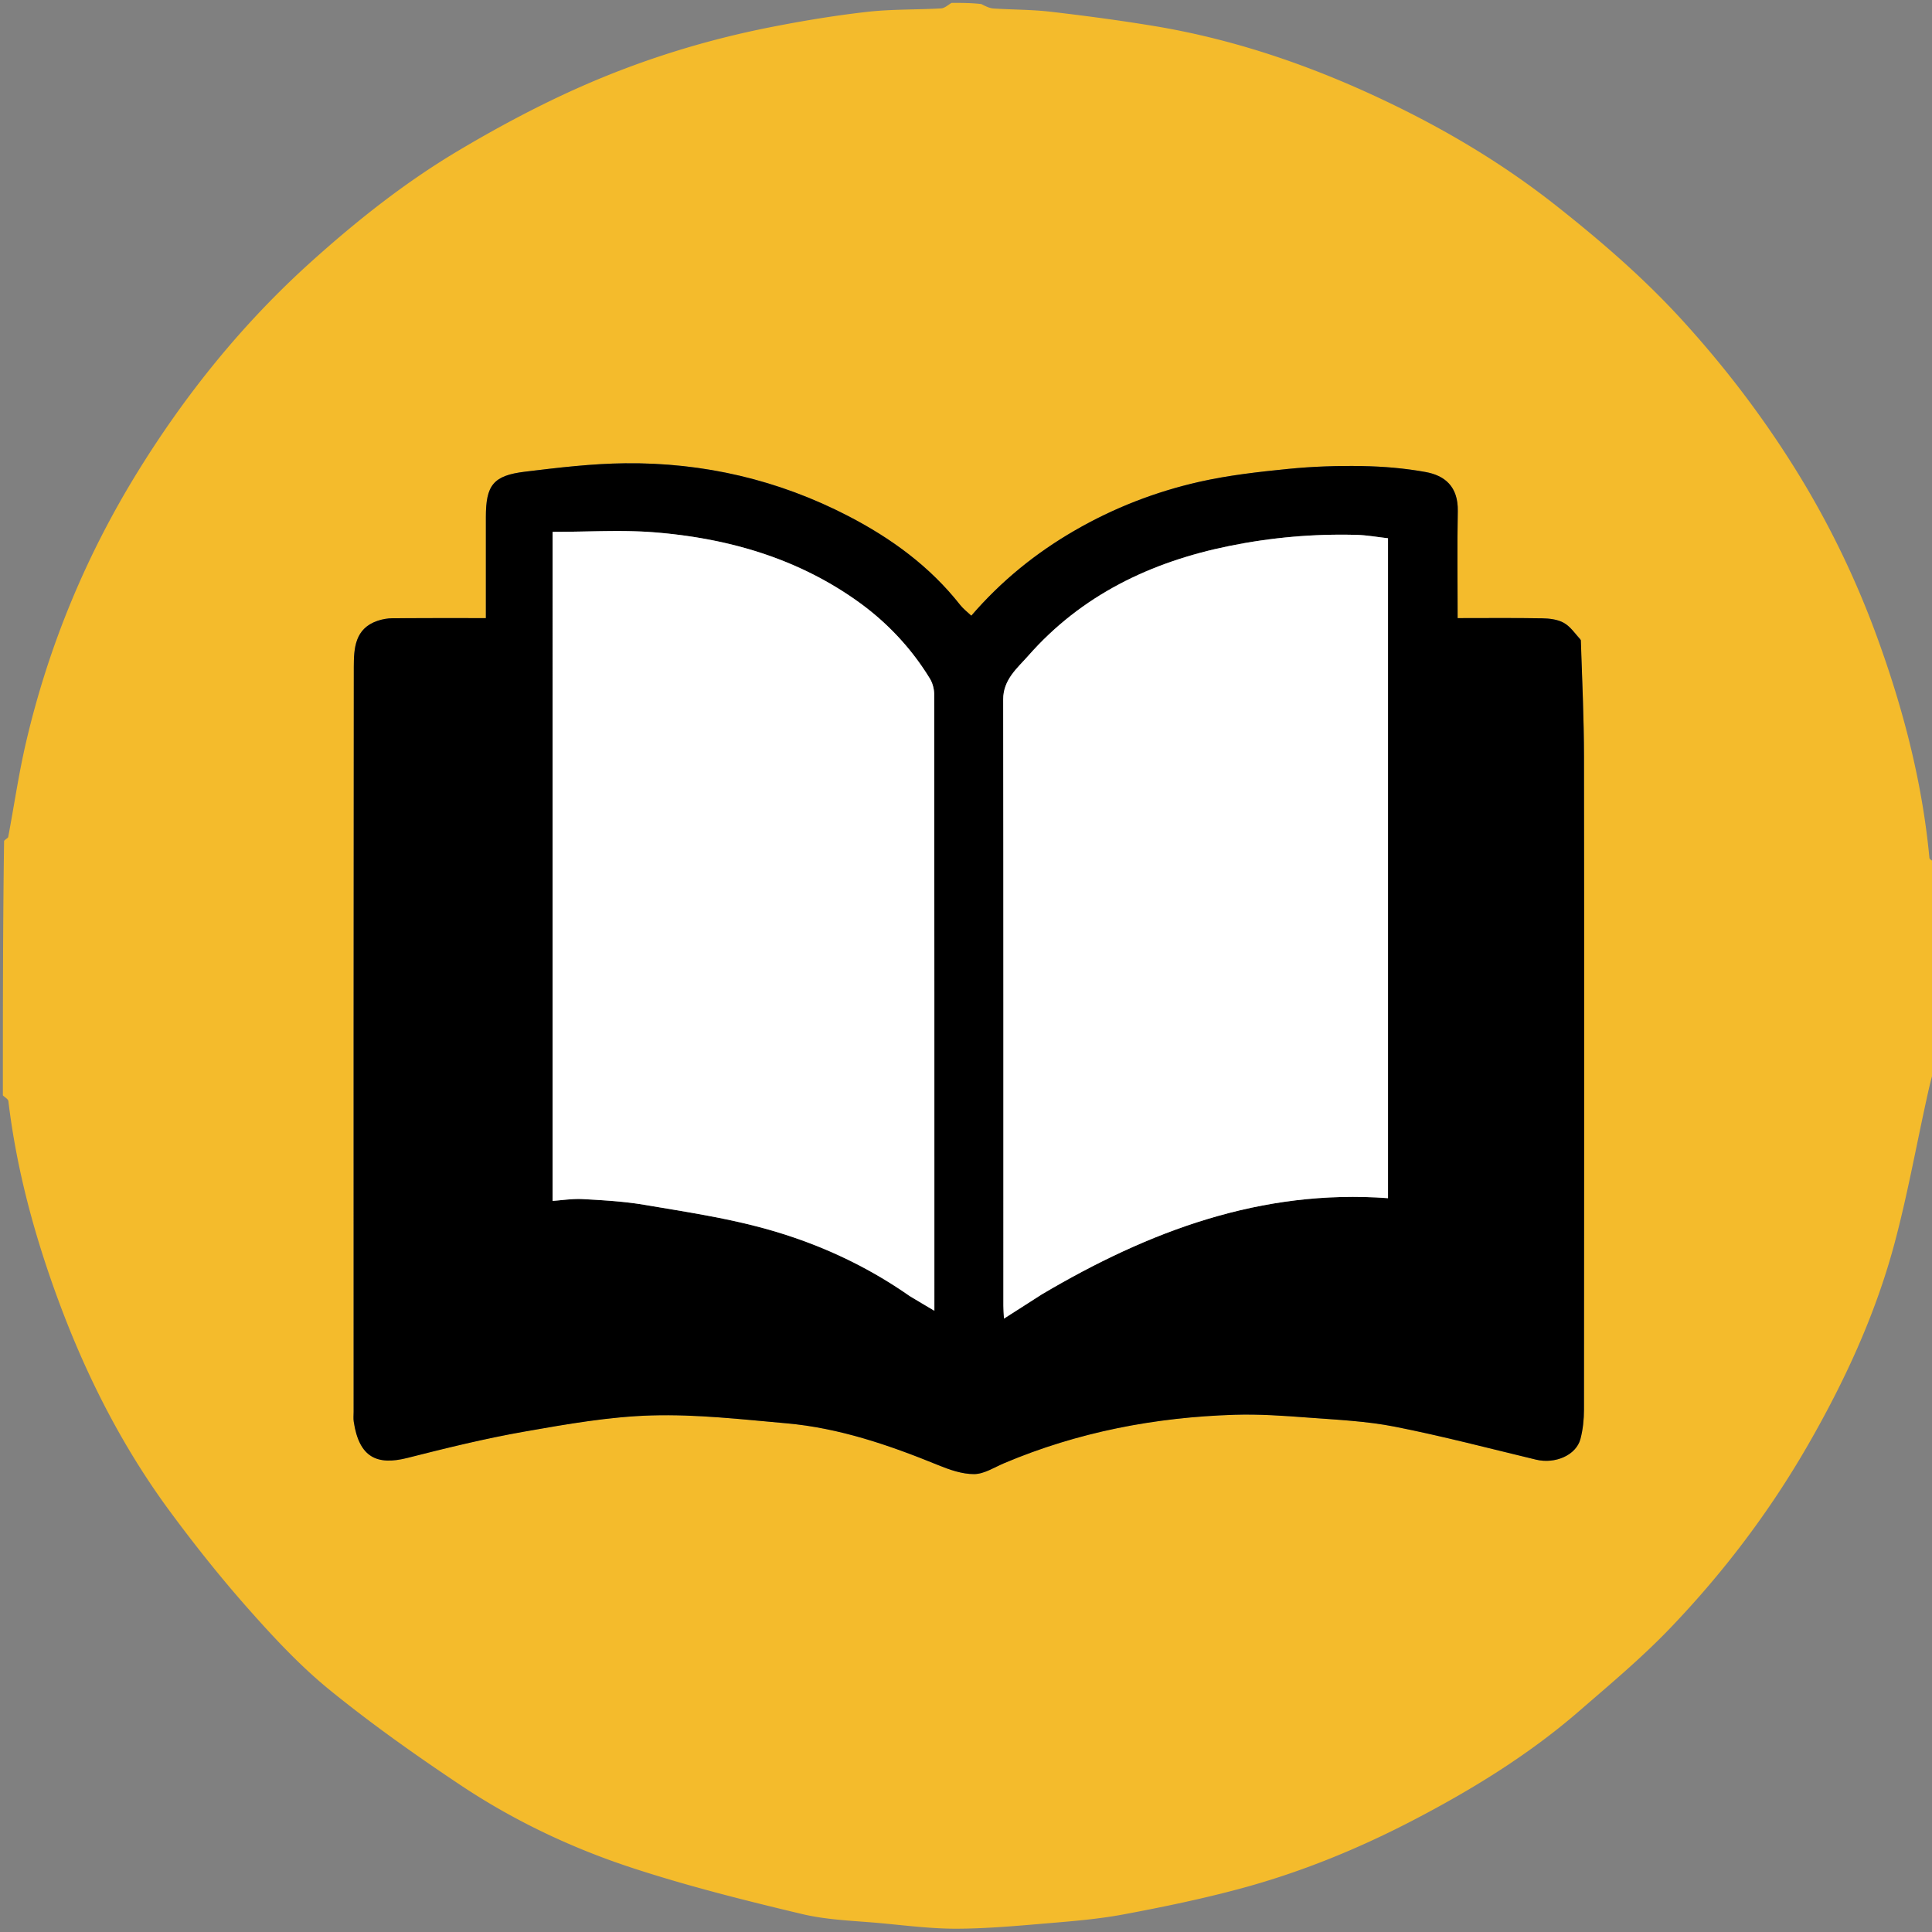 <?xml version="1.0" encoding="UTF-8"?>
<svg data-bbox="1 1 672 669.851" viewBox="0 0 672 672" xmlns="http://www.w3.org/2000/svg" data-type="color">
    <rect x="0" y="0" width="672" height="672" fill="#808080" stroke="none"/>
    <g>
        <path d="M1 381c0-29.354 0-58.708.422-88.547.771-.762 1.37-.992 1.432-1.324 2.08-11.013 3.677-22.136 6.225-33.038 7.843-33.55 20.908-65.05 39.028-94.33 16.718-27.013 36.528-51.494 60.263-72.842 15.977-14.37 32.737-27.627 51.15-38.569 13.644-8.107 27.739-15.65 42.24-22.077 21.327-9.45 43.62-16.378 66.556-20.88 11.017-2.163 22.13-4.003 33.281-5.266 8.522-.965 17.176-.719 25.76-1.21 1.247-.071 2.43-1.25 3.643-1.917 3.361 0 6.723 0 10.305.405 1.571.802 2.904 1.46 4.275 1.55 6.587.432 13.225.36 19.77 1.118 11.982 1.388 23.952 2.983 35.854 4.94 29.803 4.904 58.033 14.937 85 28.193 19.386 9.528 37.854 20.748 54.94 34.231 15.66 12.358 30.623 25.276 44.102 40.07 14.48 15.89 27.418 32.807 38.809 50.998 11.752 18.768 21.377 38.562 28.932 59.34 9.015 24.794 15.642 50.184 18.11 76.549.055.59 1.243 1.073 1.903 1.606 0 24.02 0 48.042-.387 72.276-1.127 3.65-1.855 7.089-2.607 10.522-3.641 16.616-6.679 33.394-11.077 49.807-6.616 24.69-17.283 47.765-30.024 69.923-13.427 23.352-29.603 44.657-48.198 64.015-9.802 10.204-20.742 19.344-31.457 28.632-17.42 15.1-36.965 27.123-57.319 37.746-19.271 10.058-39.392 18.296-60.402 23.957-13.44 3.622-27.12 6.455-40.81 9.012-8.824 1.647-17.842 2.358-26.805 3.117-10.336.875-20.704 1.805-31.062 1.843-8.686.031-17.387-1.066-26.062-1.882-9.287-.874-18.773-1.068-27.779-3.211-19.813-4.714-39.637-9.683-58.977-16.01-21.14-6.916-41.329-16.481-59.879-28.858-15.549-10.374-30.872-21.217-45.37-32.991-10.208-8.29-19.332-18.076-28.092-27.946-9.75-10.985-18.94-22.526-27.658-34.353-16.47-22.344-28.97-46.964-38.583-72.915-8.345-22.53-14.67-45.692-17.53-69.67C2.836 382.278 1.666 381.67 1 381m548.752-158.73c-1.919-1.929-3.554-4.37-5.84-5.637-2.145-1.19-4.972-1.521-7.51-1.565-9.75-.168-19.505-.068-29.402-.068 0-12.879-.172-25.04.058-37.193.165-8.709-4.65-12.435-11.236-13.631-7.236-1.314-14.67-1.933-22.03-2.063-8.586-.152-17.228.138-25.77.993-10.37 1.037-20.812 2.205-30.953 4.506-15.189 3.446-29.648 9.053-43.246 16.912-13.594 7.858-25.549 17.545-35.976 29.634-1.33-1.27-2.799-2.374-3.898-3.769-10.533-13.37-23.886-23.116-38.891-30.888-24.376-12.624-50.353-18.648-77.67-18.356-11.614.124-23.251 1.522-34.807 2.926-11.035 1.342-13.581 4.7-13.581 15.773V215c-11.174 0-21.807-.04-32.44.04a16.974 16.974 0 0 0-5.223.893c-7.888 2.669-8.268 9.53-8.275 16.094-.093 86.33-.062 172.66-.061 258.99 0 1.167-.13 2.355.043 3.497 1.893 12.497 8.137 15.261 18.707 12.577 13.5-3.427 27.064-6.76 40.77-9.164 14.616-2.565 29.397-5.178 44.169-5.604 15.569-.448 31.239 1.358 46.815 2.737 18.428 1.63 35.752 7.581 52.786 14.532 3.985 1.627 8.368 3.166 12.556 3.135 3.473-.026 6.966-2.332 10.386-3.78 25.666-10.86 52.561-15.992 80.29-16.855 8.409-.262 16.87.337 25.275.969 10.128.761 20.372 1.215 30.297 3.167 16.511 3.247 32.817 7.548 49.193 11.474 6.636 1.592 13.935-1.54 15.43-7.194.868-3.284 1.228-6.794 1.231-10.203.067-75.663.1-151.327.005-226.991-.017-13.415-.64-26.83-1.202-41.044z" fill="#F4BB2C" data-color="1"/>
        <path d="M549.862 222.67c.452 13.815 1.075 27.229 1.092 40.644.096 75.664.062 151.328-.005 226.991-.003 3.409-.363 6.919-1.231 10.203-1.495 5.654-8.794 8.786-15.43 7.194-16.376-3.926-32.682-8.227-49.193-11.474-9.925-1.952-20.17-2.406-30.297-3.167-8.405-.632-16.866-1.23-25.275-.969-27.729.863-54.624 5.996-80.29 16.856-3.42 1.447-6.913 3.753-10.386 3.78-4.188.03-8.57-1.51-12.556-3.136-17.034-6.95-34.358-12.901-52.786-14.532-15.576-1.379-31.246-3.185-46.815-2.737-14.772.426-29.553 3.04-44.17 5.604-13.705 2.404-27.27 5.737-40.769 9.164-10.57 2.684-16.814-.08-18.707-12.577-.173-1.142-.043-2.33-.043-3.496-.001-86.33-.032-172.66.06-258.99.008-6.564.388-13.426 8.276-16.095 1.657-.56 3.475-.88 5.223-.893 10.633-.08 21.266-.04 32.44-.04v-35.156c0-11.073 2.546-14.431 13.581-15.773 11.556-1.404 23.193-2.802 34.808-2.926 27.316-.292 53.293 5.732 77.669 18.356 15.005 7.772 28.358 17.518 38.891 30.888 1.099 1.395 2.568 2.499 3.898 3.769 10.427-12.09 22.382-21.776 35.976-29.634 13.598-7.86 28.057-13.466 43.246-16.912 10.14-2.3 20.582-3.469 30.953-4.506 8.542-.855 17.184-1.145 25.77-.993 7.36.13 14.794.75 22.03 2.063 6.586 1.196 11.4 4.922 11.236 13.631-.23 12.153-.058 24.314-.058 37.193 9.897 0 19.652-.1 29.402.068 2.538.044 5.365.375 7.51 1.565 2.286 1.267 3.921 3.708 5.95 6.037M362.607 450.034c37.056-21.868 76.127-36.517 120.178-33.279V187.223c-3.75-.423-7.29-1.08-10.846-1.178-14.962-.417-29.753.885-44.464 3.88-27.27 5.554-51.253 17.073-69.833 38.185-3.76 4.272-8.716 8.248-8.705 15.195.103 70.301.062 140.602.07 210.903 0 1.23.106 2.458.196 4.435 4.73-3.01 8.767-5.581 13.404-8.609m-45.955.934 8.348 4.943c0-71.783.011-143.08-.063-214.378-.002-1.845-.544-3.93-1.5-5.495-6.402-10.484-14.768-19.405-24.61-26.51-21.2-15.304-45.565-22.333-71.32-24.377-11.297-.897-22.724-.151-35.3-.151v232.704c3.102-.206 6.87-.827 10.592-.623 7.18.393 14.41.81 21.484 2.012 13.824 2.348 27.778 4.431 41.272 8.112 18.02 4.915 35.05 12.537 51.097 23.763z" fill="#000000" data-color="2"/>
        <path d="M362.307 450.263c-4.337 2.799-8.374 5.37-13.104 8.38-.09-1.977-.196-3.206-.196-4.435-.008-70.3.033-140.602-.07-210.903-.01-6.947 4.945-10.923 8.705-15.195 18.58-21.112 42.563-32.631 69.833-38.184 14.711-2.996 29.502-4.298 44.464-3.881 3.556.099 7.096.755 10.846 1.178v229.532c-44.05-3.238-83.122 11.41-120.478 33.508z" fill="#FFFFFF" data-color="3"/>
        <path d="M316.343 450.755c-15.738-11.013-32.769-18.635-50.788-23.55-13.494-3.68-27.448-5.764-41.272-8.112-7.074-1.202-14.304-1.619-21.484-2.012-3.722-.204-7.49.417-10.591.623V185c12.575 0 24.002-.746 35.299.15 25.755 2.045 50.12 9.074 71.32 24.377 9.842 7.106 18.208 16.027 24.61 26.51.956 1.567 1.498 3.651 1.5 5.496.074 71.298.063 142.595.063 214.378a1321.637 1321.637 0 0 1-8.657-5.156z" fill="#FFFFFF" data-color="3"/>
    </g>
</svg>
